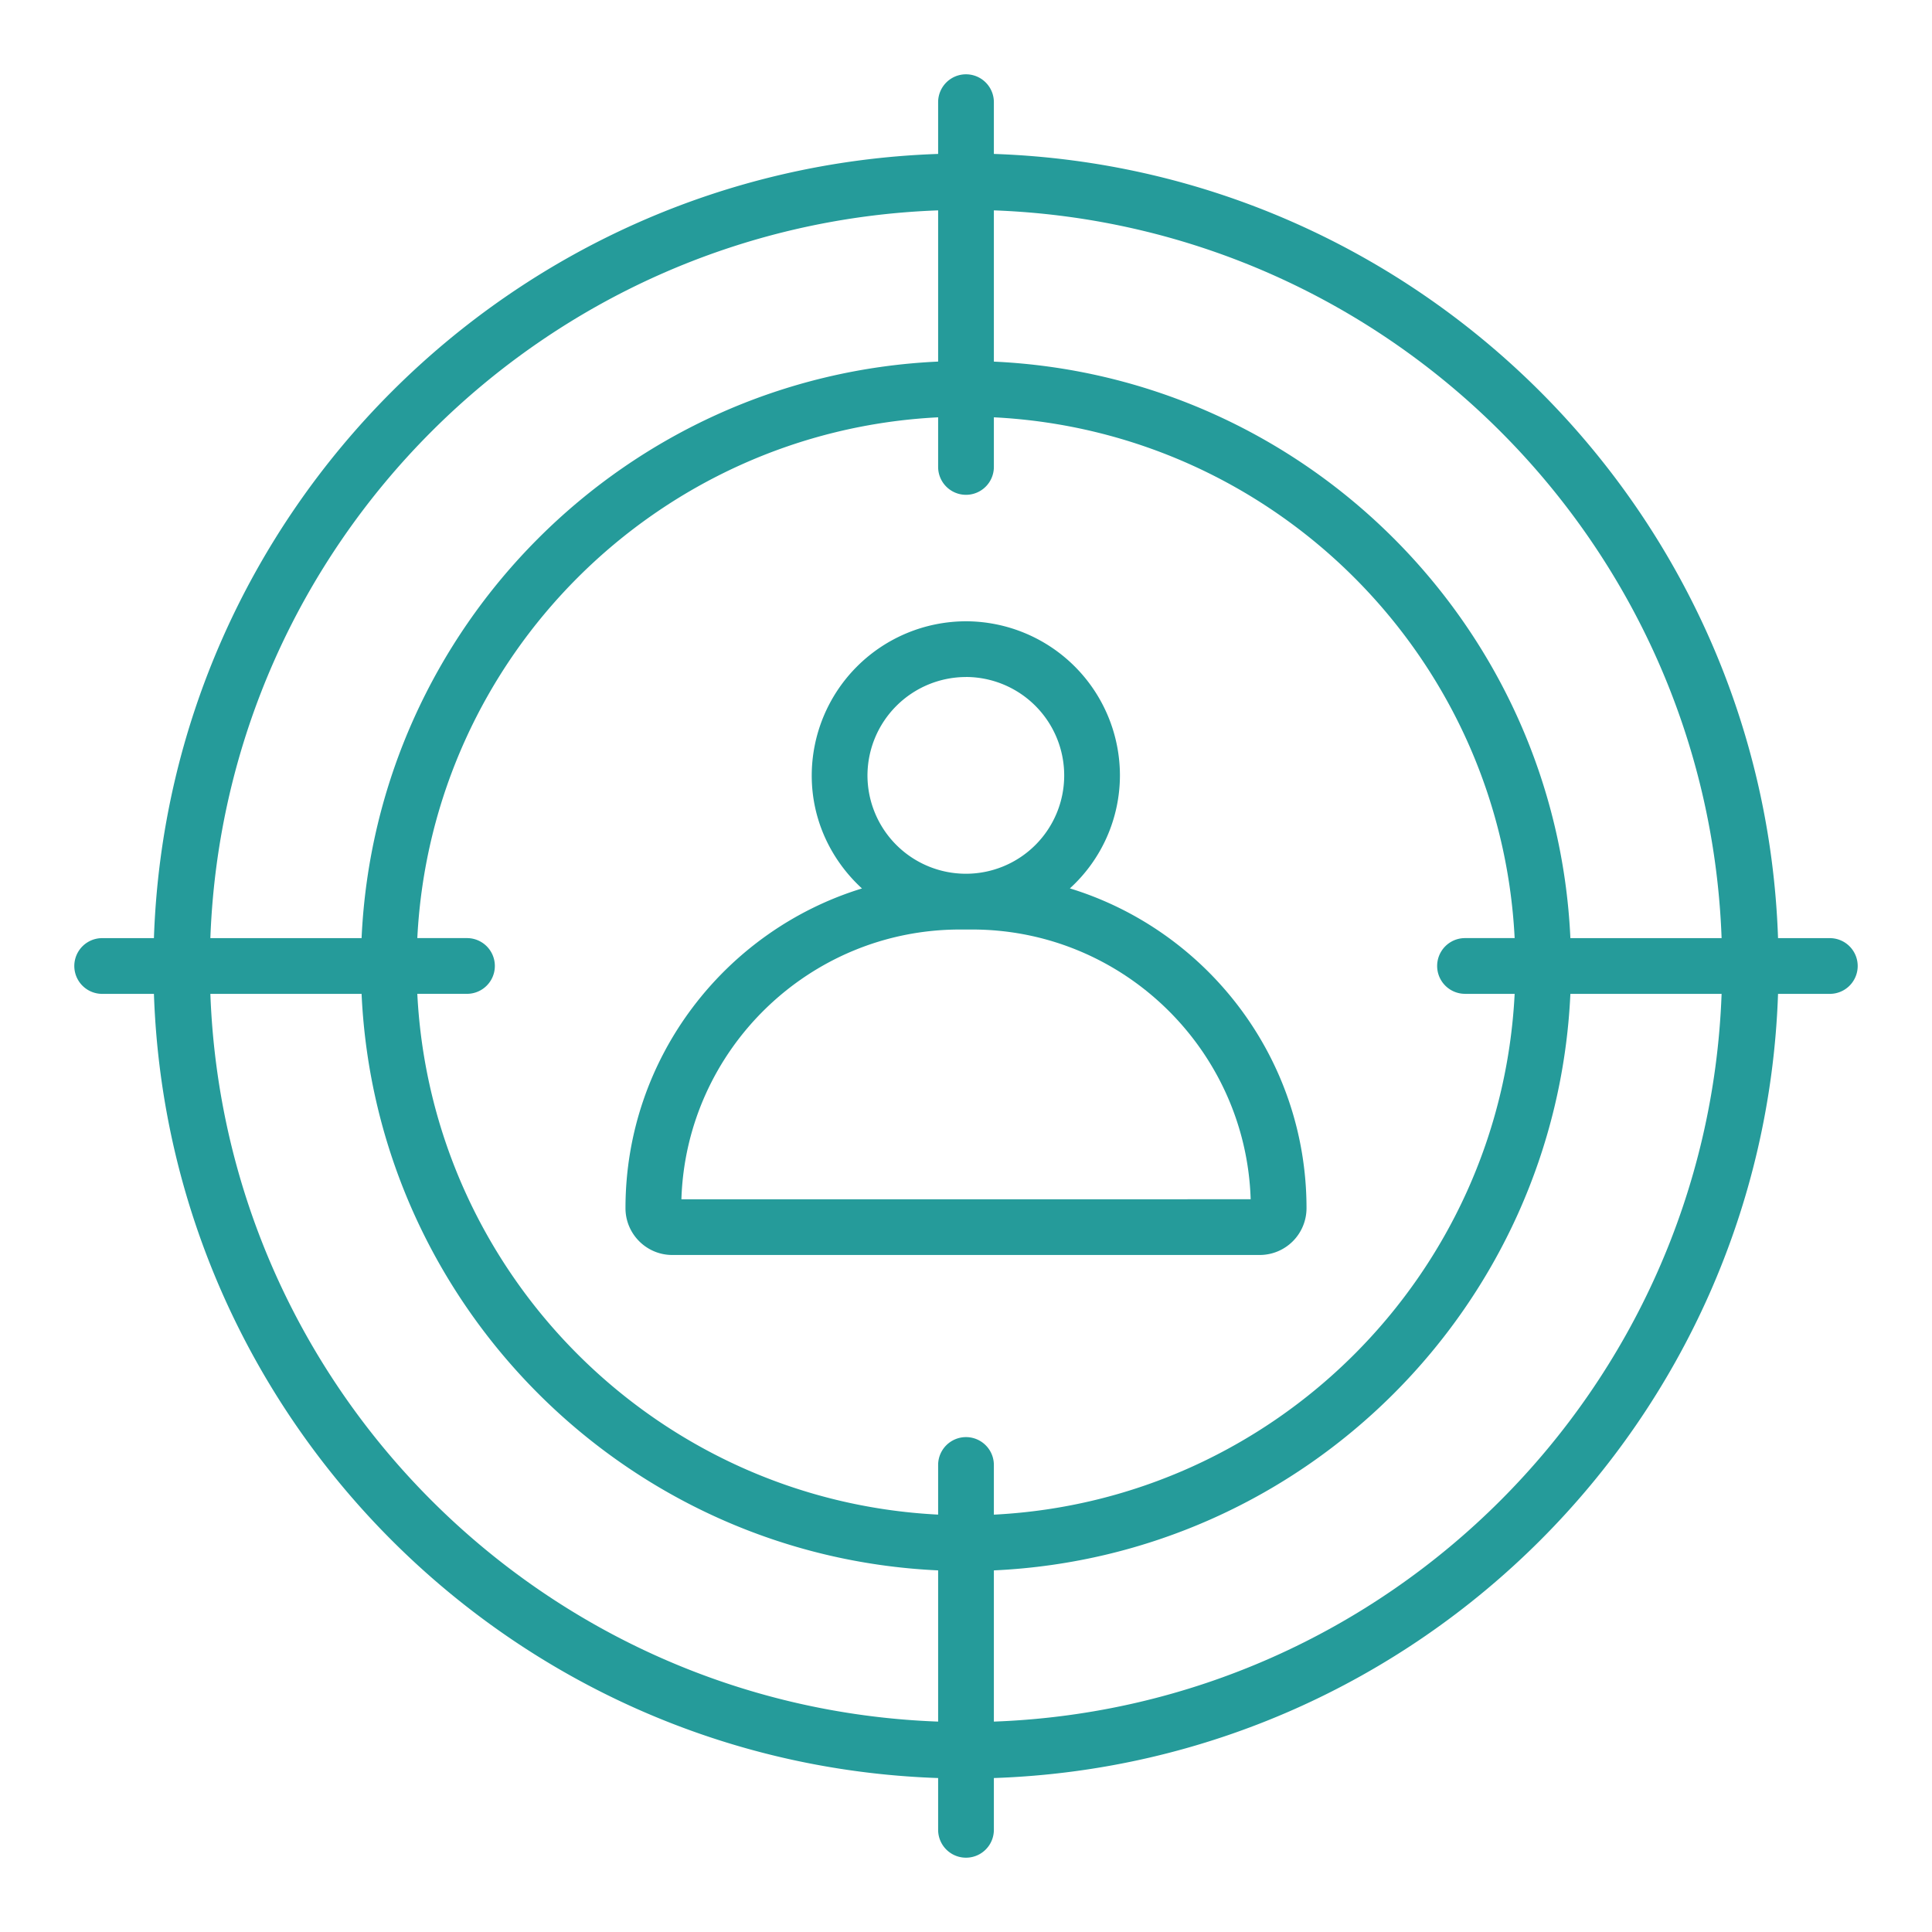 <?xml version="1.0" encoding="UTF-8"?> <svg xmlns="http://www.w3.org/2000/svg" xmlns:xlink="http://www.w3.org/1999/xlink" version="1.1" width="512" height="512" x="0" y="0" viewBox="0 0 52 52" style="enable-background:new 0 0 512 512" xml:space="preserve" class=""><g><path d="M50 26a.75.75 0 0 0-.75-.75h-1.394c-.389-11.466-9.64-20.718-21.106-21.107V2.75a.75.75 0 0 0-1.5 0v1.393c-11.466.39-20.718 9.64-21.107 21.107H2.75a.75.75 0 0 0 0 1.5h1.393c.39 11.466 9.64 20.717 21.107 21.106v1.394a.75.75 0 0 0 1.5 0v-1.394c11.466-.389 20.717-9.64 21.106-21.106h1.394A.75.75 0 0 0 50 26zm-3.663-.75h-4.07c-.384-8.39-7.126-15.132-15.517-15.517V5.662c10.635.39 19.198 8.953 19.587 19.588zm-6.906 1.5h1.336c-.382 7.564-6.453 13.635-14.017 14.017V39.43a.75.75 0 0 0-1.5 0v1.336c-7.564-.382-13.636-6.453-14.018-14.017h1.337a.75.75 0 0 0 0-1.5h-1.337c.382-7.564 6.454-13.636 14.018-14.017v1.336a.75.75 0 0 0 1.5 0v-1.336c7.564.382 13.635 6.453 14.017 14.017h-1.336a.75.75 0 0 0 0 1.5zM25.25 5.662v4.07c-8.391.385-15.133 7.127-15.518 15.518h-4.07c.39-10.635 8.953-19.198 19.588-19.588zM5.662 26.75h4.07c.385 8.39 7.127 15.133 15.518 15.517v4.07c-10.635-.39-19.198-8.952-19.588-19.587zM26.75 46.337v-4.07c8.391-.385 15.133-7.126 15.517-15.517h4.07c-.39 10.635-8.952 19.198-19.587 19.587z" fill="#259b9a" opacity="1" data-original="#000000" class=""></path><path d="M28.796 23.911a4.119 4.119 0 0 0 1.347-3.036A4.152 4.152 0 0 0 26 16.722a4.157 4.157 0 0 0-4.152 4.153c0 1.204.526 2.28 1.352 3.038-3.681 1.13-6.365 4.56-6.365 8.605 0 .695.565 1.26 1.26 1.26h15.81a1.26 1.26 0 0 0 1.26-1.26c0-4.047-2.686-7.478-6.369-8.607zM26 18.221a2.65 2.65 0 0 1 2.643 2.654 2.645 2.645 0 0 1-2.638 2.642h-.01a2.65 2.65 0 0 1-2.647-2.642A2.656 2.656 0 0 1 26 18.222zM18.34 32.279c.127-4.026 3.442-7.261 7.498-7.261h.326c4.056 0 7.37 3.235 7.498 7.26z" fill="#259b9a" opacity="1" data-original="#000000" class=""></path></g></svg> 